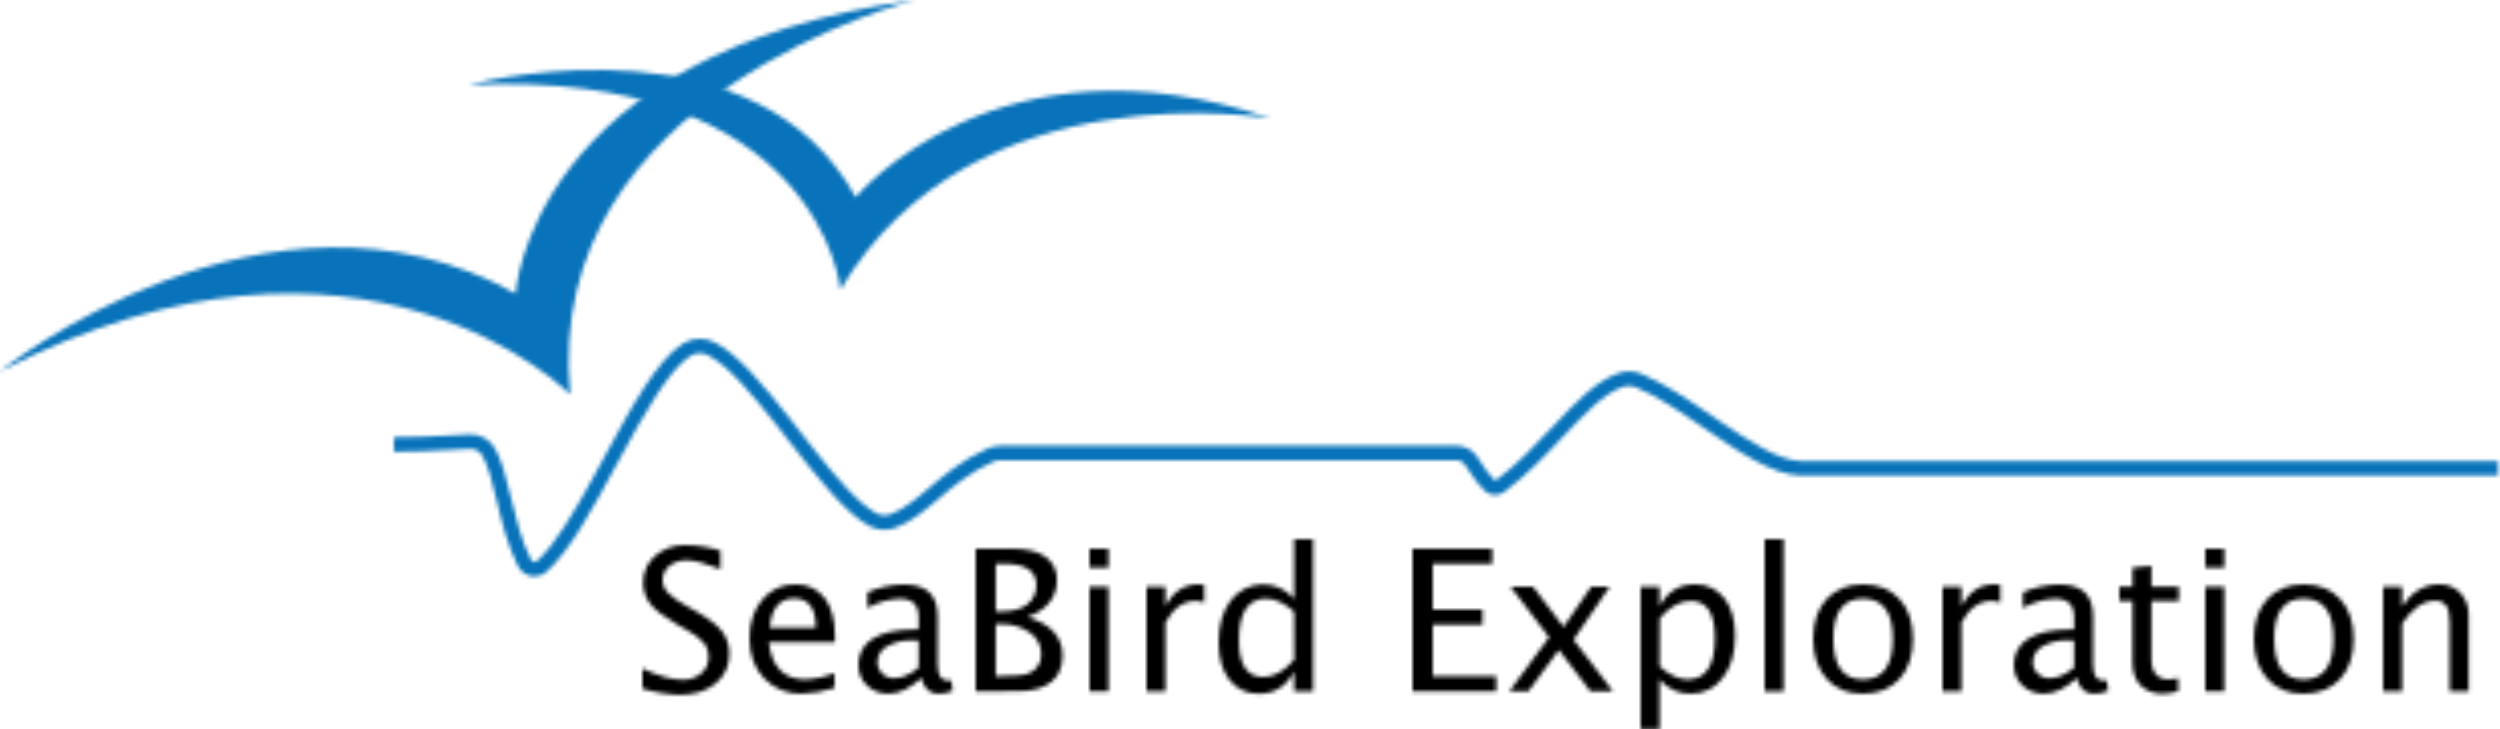<svg xmlns="http://www.w3.org/2000/svg" xmlns:xlink="http://www.w3.org/1999/xlink" width="617" height="180" viewBox="0 0 617 180"><defs><path id="a" d="M225.826,0 C225.841,-0.007 133.378,23.352 140.73,97.375 C140.73,97.375 89.665,45.32 -7.60099765e-15,91.645 C-7.60099765e-15,91.645 66.112,38.407 127.253,72.445 C127.253,72.445 130.818,13.068 225.826,0 Z"/><path id="c" d="M95.596,31.398 C95.596,31.398 130.632,-10.96 198.128,12.005 C198.128,12.035 124.693,-1.033 91.838,54.192 C91.838,54.192 86.495,-0.438 0,3.693 C0,3.693 0.063,3.676 0.186,3.645 L0.511,3.564 C6.895,1.994 71.34,-12.596 95.596,31.398 Z"/><path id="e" d="M79.202,0.902 C84.834,3.78 91.255,11.471 97.608,19.543 L98.277,20.394 C98.388,20.536 98.5,20.678 98.611,20.82 L99.944,22.526 C100.055,22.668 100.166,22.81 100.277,22.952 C100.483,23.217 100.689,23.482 100.896,23.748 L101.516,24.544 C102.033,25.207 102.552,25.869 103.07,26.528 L103.691,27.317 C109.286,34.397 114.842,40.917 119.231,43.149 C120.272,43.656 121.476,43.71 122.557,43.298 C125.854,42.092 128.756,39.637 132.113,36.794 C135.967,33.527 140.343,29.828 146.46,27.12 C147.509,26.653 148.646,26.417 149.794,26.428 L262.335,26.428 C264.215,26.425 265.987,27.31 267.113,28.816 C267.559,29.419 267.983,30.066 268.422,30.744 C269.353,32.285 270.465,33.709 271.734,34.985 C271.784,35.018 271.848,35.018 271.898,34.985 C277.107,31.131 281.572,26.405 285.881,21.836 C291.633,15.726 296.597,10.45 302.252,8.486 C304.014,7.869 305.939,7.904 307.677,8.582 C313.221,10.815 319.383,14.99 325.337,19.068 L325.716,19.327 L326.854,20.104 C334.199,25.111 341.627,29.969 347.029,30.178 L519.327,30.178 L519.327,33.735 L346.932,33.735 C340.071,33.475 331.93,27.901 323.305,22.007 C317.508,18.041 311.517,13.948 306.345,11.901 C305.393,11.521 304.334,11.503 303.369,11.849 C298.554,13.531 293.866,18.51 288.433,24.277 C284.229,28.742 279.458,33.81 273.974,37.851 C272.529,38.9 270.543,38.775 269.241,37.553 C267.771,36.089 266.484,34.453 265.408,32.679 C265.007,32.061 264.62,31.473 264.21,30.922 C263.756,30.325 263.048,29.975 262.298,29.977 L149.772,29.977 C149.124,29.968 148.482,30.097 147.889,30.357 C142.241,32.879 138.066,36.407 134.39,39.525 C130.922,42.457 127.655,45.225 123.763,46.654 C121.75,47.402 119.518,47.286 117.594,46.334 C111.603,43.29 104.727,34.479 97.449,25.155 L96.805,24.33 C96.268,23.642 95.73,22.954 95.192,22.268 L94.546,21.446 C88.519,13.792 82.513,6.6 77.557,4.08 C76.176,3.336 74.502,3.393 73.174,4.229 C67.844,7.658 61.788,18.494 55.875,29.37 L55.408,30.228 C55.253,30.514 55.097,30.8 54.942,31.086 C48.989,42.107 43.303,52.518 37.648,57.534 C36.838,58.253 35.791,58.648 34.708,58.643 C34.426,58.643 34.145,58.619 33.867,58.568 C32.477,58.305 31.286,57.411 30.645,56.15 C28.048,51.045 26.626,45.166 25.376,39.971 C24.305,35.506 23.3,31.332 21.782,28.757 C21.157,27.72 20.015,27.108 18.805,27.164 L13.492,27.44 C8.937,27.685 5.306,27.879 2.11506021e-14,27.879 L2.11506021e-14,24.314 C5.209,24.314 8.804,24.128 13.298,23.882 L18.641,23.607 C21.181,23.469 23.586,24.757 24.878,26.948 C26.664,29.977 27.735,34.427 28.874,39.138 C30.079,44.139 31.441,49.802 33.852,54.527 C33.991,54.807 34.253,55.005 34.559,55.063 C34.825,55.116 35.1,55.041 35.303,54.862 C39.768,50.914 44.627,42.553 49.434,33.778 L49.968,32.802 C50.235,32.313 50.502,31.823 50.768,31.333 L51.3,30.353 L51.831,29.374 L52.34,28.436 C58.851,16.42 65.053,5.219 71.277,1.222 C73.674,-0.285 76.691,-0.406 79.202,0.902 Z"/><path id="g" d="M10.671,0.008 C13.582,0.037 16.473,0.493 19.252,1.363 L19.252,5.925 C15.546,4.466 12.782,3.737 10.962,3.737 C9.414,3.677 7.895,4.167 6.675,5.121 C5.598,5.946 4.975,7.232 4.993,8.589 C4.984,9.749 5.427,10.867 6.229,11.707 C7.573,12.993 9.094,14.08 10.746,14.936 L13.261,16.365 C16.302,18.092 18.428,19.724 19.639,21.262 C20.854,22.847 21.49,24.801 21.44,26.799 C21.536,29.653 20.281,32.386 18.054,34.173 C15.781,36.034 12.782,36.961 9.057,36.956 C5.983,36.841 2.939,36.323 0,35.416 L0,30.467 C3.969,32.303 7.226,33.223 9.771,33.228 C11.488,33.312 13.175,32.761 14.511,31.68 C15.702,30.673 16.366,29.176 16.312,27.617 C16.347,26.341 15.927,25.094 15.129,24.097 C13.884,22.772 12.415,21.676 10.79,20.86 L8.364,19.461 C5.388,17.749 3.277,16.137 2.032,14.624 C0.813,13.132 0.16,11.259 0.186,9.333 C0.122,6.766 1.215,4.307 3.163,2.635 C5.242,0.839 7.926,-0.1 10.671,0.008 Z"/><path id="i" d="M18.537,3.338 C20.244,5.555 21.095,8.711 21.09,12.803 L21.09,14.247 L4.778,14.247 C5.462,20.389 8.466,23.457 13.789,23.453 C16.255,23.343 18.684,22.812 20.971,21.882 L20.971,25.551 C18.367,26.412 15.653,26.893 12.911,26.98 C9.408,27.103 6.02,25.722 3.602,23.185 C1.206,20.659 0.005,17.383 2.11506021e-14,13.354 C2.11506021e-14,9.44 1.059,6.232 3.178,3.732 C5.163,1.303 8.16,-0.071 11.297,0.011 C14.109,-0.132 16.814,1.11 18.537,3.338 Z M11.014,3.464 C7.432,3.469 5.425,5.87 4.993,10.668 L16.387,10.668 C16.387,5.86 14.596,3.459 11.014,3.464 Z"/><path id="k" d="M11.107,0 C13.994,0 16.123,0.65 17.492,1.95 C18.861,3.252 19.553,5.269 19.553,8.015 L19.553,19.706 C19.553,22.385 20.372,23.724 22.024,23.724 C22.326,23.715 22.627,23.685 22.925,23.635 L23.259,26.225 C22.157,26.734 20.954,26.989 19.739,26.969 C17.552,26.959 16.158,25.661 15.557,23.077 C12.754,25.657 10.05,26.949 7.446,26.954 C5.476,27.015 3.563,26.292 2.125,24.945 C0.724,23.635 -0.048,21.787 0.004,19.869 C-0.084,17.215 1.279,14.723 3.561,13.365 C5.928,11.877 9.324,11.12 13.749,11.096 L14.865,11.096 L14.865,7.985 C14.865,5.008 13.327,3.52 10.251,3.52 C7.436,3.614 4.687,4.396 2.244,5.797 L2.244,1.927 C5.045,0.716 8.056,0.062 11.107,0 Z M7.066,15.278 C5.625,16.019 4.711,17.497 4.692,19.118 C4.67,20.193 5.102,21.228 5.883,21.968 C6.649,22.734 7.694,23.156 8.778,23.136 C10.728,23.131 12.757,22.266 14.865,20.539 L14.865,13.842 L13.295,13.789 C11.121,13.7 8.965,14.215 7.066,15.278 Z"/><path id="m" d="M9.131,0 C12.653,0 15.352,0.665 17.228,1.994 C19.093,3.3 20.158,5.472 20.048,7.747 C20.048,12.008 17.637,15.045 12.815,16.855 C18.57,18.612 21.447,21.789 21.447,26.388 C21.447,29.241 20.497,31.421 18.597,32.93 C16.697,34.438 13.953,35.182 10.366,35.162 L0,35.184 L0,0 L9.131,0 Z M6.348,18.619 L4.949,18.619 L4.949,31.456 L5.968,31.456 C9.63,31.456 12.003,31.225 13.075,30.764 C15.065,30.007 16.323,28.035 16.171,25.912 C16.165,23.816 15.112,21.861 13.365,20.703 C11.316,19.262 8.852,18.53 6.348,18.619 Z M6.928,3.706 L4.949,3.706 L4.949,15.449 L6.541,15.449 C9.205,15.449 11.267,14.883 12.733,13.737 C14.219,12.591 15.053,10.791 14.965,8.915 C14.965,5.442 12.286,3.706 6.928,3.706 Z"/><path id="o" d="M4.688,9.369 L4.688,35.184 L0,35.192 L0,9.369 L4.688,9.369 Z M4.688,0 L4.688,4.681 L0,4.681 L0,0 L4.688,0 Z"/><path id="q" d="M12.77,0 C13.268,0.001 13.766,0.041 14.258,0.119 L14.258,4.495 C13.572,4.246 12.852,4.108 12.123,4.085 C9.146,4.085 6.665,5.847 4.681,9.369 L4.681,26.388 L0,26.388 L0,0.573 L4.688,0.573 L4.688,5.418 C6.544,1.811 9.238,0.005 12.77,0 Z"/><path id="s" d="M23.322,0 L23.322,37.536 L18.619,37.536 L18.619,32.684 C16.714,36.316 13.844,38.131 10.009,38.131 C7.159,38.252 4.427,36.985 2.679,34.73 C0.893,32.468 -4.23012043e-14,29.37 -4.23012043e-14,25.436 C-4.23012043e-14,21.144 1.01,17.689 3.029,15.069 C4.872,12.668 7.701,11.227 10.728,11.149 C13.755,11.071 16.655,12.364 18.619,14.668 L18.619,0 L23.322,0 Z M11.721,14.668 C7.256,14.668 5.023,18.098 5.023,24.959 C5.023,31.002 7.02,34.021 11.014,34.016 C13.618,34.016 16.156,32.602 18.649,29.759 L18.619,17.875 C16.193,15.737 13.894,14.668 11.721,14.668 Z"/><path id="y" d="M20.651,3.409 C22.427,5.671 23.317,8.769 23.322,12.703 C23.322,16.985 22.313,20.435 20.294,23.055 C18.441,25.596 15.46,27.067 12.316,26.991 C9.367,27.043 6.556,25.747 4.681,23.471 L4.681,35.787 L8.46024086e-14,35.787 L8.46024086e-14,0.581 L4.681,0.581 L4.681,5.425 C6.601,1.819 9.478,0.013 13.313,0.008 C16.165,-0.112 18.899,1.155 20.651,3.409 Z M12.376,4.093 C9.766,4.093 7.213,5.512 4.718,8.35 L4.681,20.242 C7.092,22.39 9.391,23.467 11.579,23.471 C16.079,23.471 18.329,20.041 18.329,13.18 C18.329,7.122 16.344,4.093 12.376,4.093 Z"/><path id="C" d="M12.309,0 C16.096,0 19.095,1.206 21.313,3.624 C23.531,6.043 24.625,9.31 24.625,13.432 C24.625,17.555 23.516,20.963 21.298,23.367 C19.081,25.771 16.029,26.984 12.145,26.984 C8.424,26.984 5.499,25.763 3.304,23.307 C1.109,20.852 8.46024086e-14,17.585 8.46024086e-14,13.477 C8.46024086e-14,9.369 1.101,6.035 3.312,3.624 C5.522,1.213 8.521,0 12.309,0 Z M12.309,3.52 C7.407,3.52 4.966,6.839 4.986,13.477 C4.986,20.14 7.397,23.469 12.219,23.464 C17.18,23.464 19.661,20.12 19.661,13.432 C19.661,6.824 17.21,3.52 12.309,3.52 Z"/><path id="E" d="M12.763,0 C13.261,0.001 13.759,0.041 14.251,0.119 L14.251,4.495 C13.565,4.246 12.844,4.108 12.115,4.085 C9.138,4.085 6.658,5.847 4.673,9.369 L4.673,26.388 L0,26.388 L0,0.573 L4.681,0.573 L4.681,5.418 C6.536,1.811 9.23,0.005 12.763,0 Z"/><path id="G" d="M11.107,0 C13.995,0 16.123,0.65 17.492,1.95 C18.862,3.252 19.546,5.269 19.546,8.015 L19.546,19.706 C19.546,22.385 20.37,23.724 22.017,23.724 C22.321,23.715 22.625,23.686 22.925,23.635 L23.252,26.225 C22.152,26.734 20.952,26.988 19.74,26.969 C17.552,26.959 16.155,25.661 15.55,23.077 C12.752,25.659 10.043,26.954 7.446,26.954 C5.474,27.017 3.557,26.294 2.118,24.945 C0.719,23.633 -0.05,21.786 0.004,19.869 C-0.087,17.214 1.277,14.721 3.561,13.365 C5.928,11.877 9.324,11.12 13.749,11.096 L14.865,11.096 L14.865,7.985 C14.865,5.008 13.327,3.52 10.252,3.52 C7.434,3.615 4.683,4.397 2.237,5.797 L2.237,1.927 C5.041,0.716 8.054,0.061 11.107,0 Z M7.067,15.278 C5.623,16.019 4.707,17.496 4.685,19.118 C4.666,20.192 5.098,21.226 5.876,21.968 C6.646,22.733 7.693,23.155 8.778,23.136 C10.728,23.129 12.752,22.266 14.865,20.539 L14.865,13.842 L13.295,13.789 C11.121,13.7 8.965,14.215 7.067,15.278 Z"/><path id="I" d="M7.918,0 L7.918,5.135 L14.668,5.135 L14.668,8.647 L7.918,8.647 L7.918,22.965 C7.918,26.339 9.377,28.025 12.294,28.025 C13.047,28.004 13.795,27.902 14.526,27.72 L14.526,30.95 C13.315,31.31 12.061,31.51 10.798,31.545 C8.739,31.664 6.723,30.923 5.232,29.499 C3.902,28.14 3.237,26.247 3.237,23.821 L3.237,8.647 L0,8.647 L0,5.135 L3.237,5.135 L3.237,0.447 L7.918,0 Z"/><path id="K" d="M4.681,9.369 L4.681,35.184 L-8.46024086e-14,35.192 L-8.46024086e-14,9.369 L4.681,9.369 Z M4.681,0 L4.681,4.681 L-8.46024086e-14,4.681 L-8.46024086e-14,0 L4.681,0 Z"/><path id="M" d="M12.316,0 C16.101,0 19.1,1.208 21.313,3.624 C23.526,6.04 24.632,9.31 24.632,13.432 C24.632,17.654 23.521,20.966 21.298,23.367 C19.076,25.768 16.024,26.974 12.145,26.984 C8.454,26.984 5.507,25.758 3.304,23.307 C1.101,20.857 0,17.58 0,13.477 C0,9.324 1.104,6.04 3.312,3.624 C5.519,1.208 8.521,0 12.316,0 Z M12.316,3.52 C7.419,3.52 4.988,6.839 5.023,13.477 C5.023,20.14 7.422,23.469 12.219,23.464 C17.18,23.464 19.661,20.12 19.661,13.432 C19.661,6.824 17.213,3.52 12.316,3.52 Z"/><path id="O" d="M19.11,2.136 C20.499,3.706 21.217,5.758 21.112,7.851 L21.112,26.396 L16.431,26.396 L16.431,9.377 C16.431,7.457 16.149,6.09 15.583,5.276 C14.926,4.414 13.872,3.95 12.792,4.049 C9.92,4.049 7.216,5.926 4.681,9.682 L4.681,26.396 L8.46024086e-14,26.396 L8.46024086e-14,0.581 L4.681,0.581 L4.681,5.425 C7.161,1.819 10.19,0.013 13.767,0.008 C15.772,-0.087 17.72,0.689 19.11,2.136 Z"/><polygon id="u" points="19.661 0 19.661 3.721 4.993 3.721 4.993 15.01 17.287 15.01 17.287 18.731 4.993 18.731 4.993 31.456 20.666 31.456 20.666 35.177 0 35.184 0 0"/><polygon id="w" points="5.842 0 13.38 9.935 20.204 0 24.773 0 15.843 13.097 25.57 25.815 19.988 25.815 12.219 15.59 4.703 25.815 0 25.815 9.816 12.48 .283 0"/><polygon id="A" points="0 0 4.688 0 4.688 37.536 0 37.536"/></defs><g fill="none" fill-rule="evenodd"><mask id="b" fill="#fff"><use xlink:href="#a"/></mask><polygon fill="#0873BA" points="-3.721 101.096 229.547 101.096 229.547 -3.721 -3.721 -3.721" mask="url(#b)"/><g transform="translate(115.592 17.256)"><mask id="d" fill="#fff"><use xlink:href="#c"/></mask><polygon fill="#0873BA" points="-3.721 57.913 201.849 57.913 201.849 -3.721 -3.721 -3.721" mask="url(#d)"/></g><g transform="translate(97.218 83.606)"><mask id="f" fill="#fff"><use xlink:href="#e"/></mask><polygon fill="#0873BA" points="-3.721 62.364 523.048 62.364 523.048 -3.721 -3.721 -3.721" mask="url(#f)"/></g><g transform="translate(158.553 134.53)"><mask id="h" fill="#fff"><use xlink:href="#g"/></mask><polygon fill="#000" points="-3.721 40.677 25.166 40.677 25.166 -3.721 -3.721 -3.721" mask="url(#h)"/></g><g transform="translate(184.978 144.231)"><mask id="j" fill="#fff"><use xlink:href="#i"/></mask><polygon fill="#000" points="-3.721 30.708 24.811 30.708 24.811 -3.721 -3.721 -3.721" mask="url(#j)"/></g><g transform="translate(211.861 144.25)"><mask id="l" fill="#fff"><use xlink:href="#k"/></mask><polygon fill="#000" points="-3.721 30.691 26.98 30.691 26.98 -3.721 -3.721 -3.721" mask="url(#l)"/></g><g transform="translate(240.799 135.424)"><mask id="n" fill="#fff"><use xlink:href="#m"/></mask><polygon fill="#000" points="-3.721 38.905 25.168 38.905 25.168 -3.721 -3.721 -3.721" mask="url(#n)"/></g><g transform="translate(268.899 135.424)"><mask id="p" fill="#fff"><use xlink:href="#o"/></mask><polygon fill="#000" points="-3.721 38.913 8.409 38.913 8.409 -3.721 -3.721 -3.721" mask="url(#p)"/></g><g transform="translate(282.956 144.22)"><mask id="r" fill="#fff"><use xlink:href="#q"/></mask><polygon fill="#000" points="-3.721 30.109 17.979 30.109 17.979 -3.721 -3.721 -3.721" mask="url(#r)"/></g><g transform="translate(300.757 133.073)"><mask id="t" fill="#fff"><use xlink:href="#s"/></mask><polygon fill="#000" points="-3.721 41.86 27.043 41.86 27.043 -3.721 -3.721 -3.721" mask="url(#t)"/></g><g transform="translate(348.614 135.424)"><mask id="v" fill="#fff"><use xlink:href="#u"/></mask><polygon fill="#000" points="-3.721 38.905 24.386 38.905 24.386 -3.721 -3.721 -3.721" mask="url(#v)"/></g><g transform="translate(372.51 144.793)"><mask id="x" fill="#fff"><use xlink:href="#w"/></mask><polygon fill="#000" points="-3.721 29.536 29.291 29.536 29.291 -3.721 -3.721 -3.721" mask="url(#x)"/></g><g transform="translate(404.91 144.213)"><mask id="z" fill="#fff"><use xlink:href="#y"/></mask><polygon fill="#000" points="-3.721 39.508 27.043 39.508 27.043 -3.721 -3.721 -3.721" mask="url(#z)"/></g><g transform="translate(435.511 133.073)"><mask id="B" fill="#fff"><use xlink:href="#A"/></mask><polygon fill="#000" points="-3.721 41.257 8.409 41.257 8.409 -3.721 -3.721 -3.721" mask="url(#B)"/></g><g transform="translate(447.492 144.22)"><mask id="D" fill="#fff"><use xlink:href="#C"/></mask><polygon fill="#000" points="-3.721 30.704 28.345 30.704 28.345 -3.721 -3.721 -3.721" mask="url(#D)"/></g><g transform="translate(479.417 144.22)"><mask id="F" fill="#fff"><use xlink:href="#E"/></mask><polygon fill="#000" points="-3.721 30.109 17.972 30.109 17.972 -3.721 -3.721 -3.721" mask="url(#F)"/></g><g transform="translate(497.027 144.25)"><mask id="H" fill="#fff"><use xlink:href="#G"/></mask><polygon fill="#000" points="-3.721 30.691 26.973 30.691 26.973 -3.721 -3.721 -3.721" mask="url(#H)"/></g><g transform="translate(523.063 139.659)"><mask id="J" fill="#fff"><use xlink:href="#I"/></mask><polygon fill="#000" points="-3.721 35.279 18.388 35.279 18.388 -3.721 -3.721 -3.721" mask="url(#J)"/></g><g transform="translate(544.272 135.424)"><mask id="L" fill="#fff"><use xlink:href="#K"/></mask><polygon fill="#000" points="-3.721 38.913 8.402 38.913 8.402 -3.721 -3.721 -3.721" mask="url(#L)"/></g><g transform="translate(556.253 144.22)"><mask id="N" fill="#fff"><use xlink:href="#M"/></mask><polygon fill="#000" points="-3.721 30.704 28.353 30.704 28.353 -3.721 -3.721 -3.721" mask="url(#N)"/></g><g transform="translate(588.155 144.213)"><mask id="P" fill="#fff"><use xlink:href="#O"/></mask><polygon fill="#000" points="-3.721 30.117 24.843 30.117 24.843 -3.721 -3.721 -3.721" mask="url(#P)"/></g></g></svg>